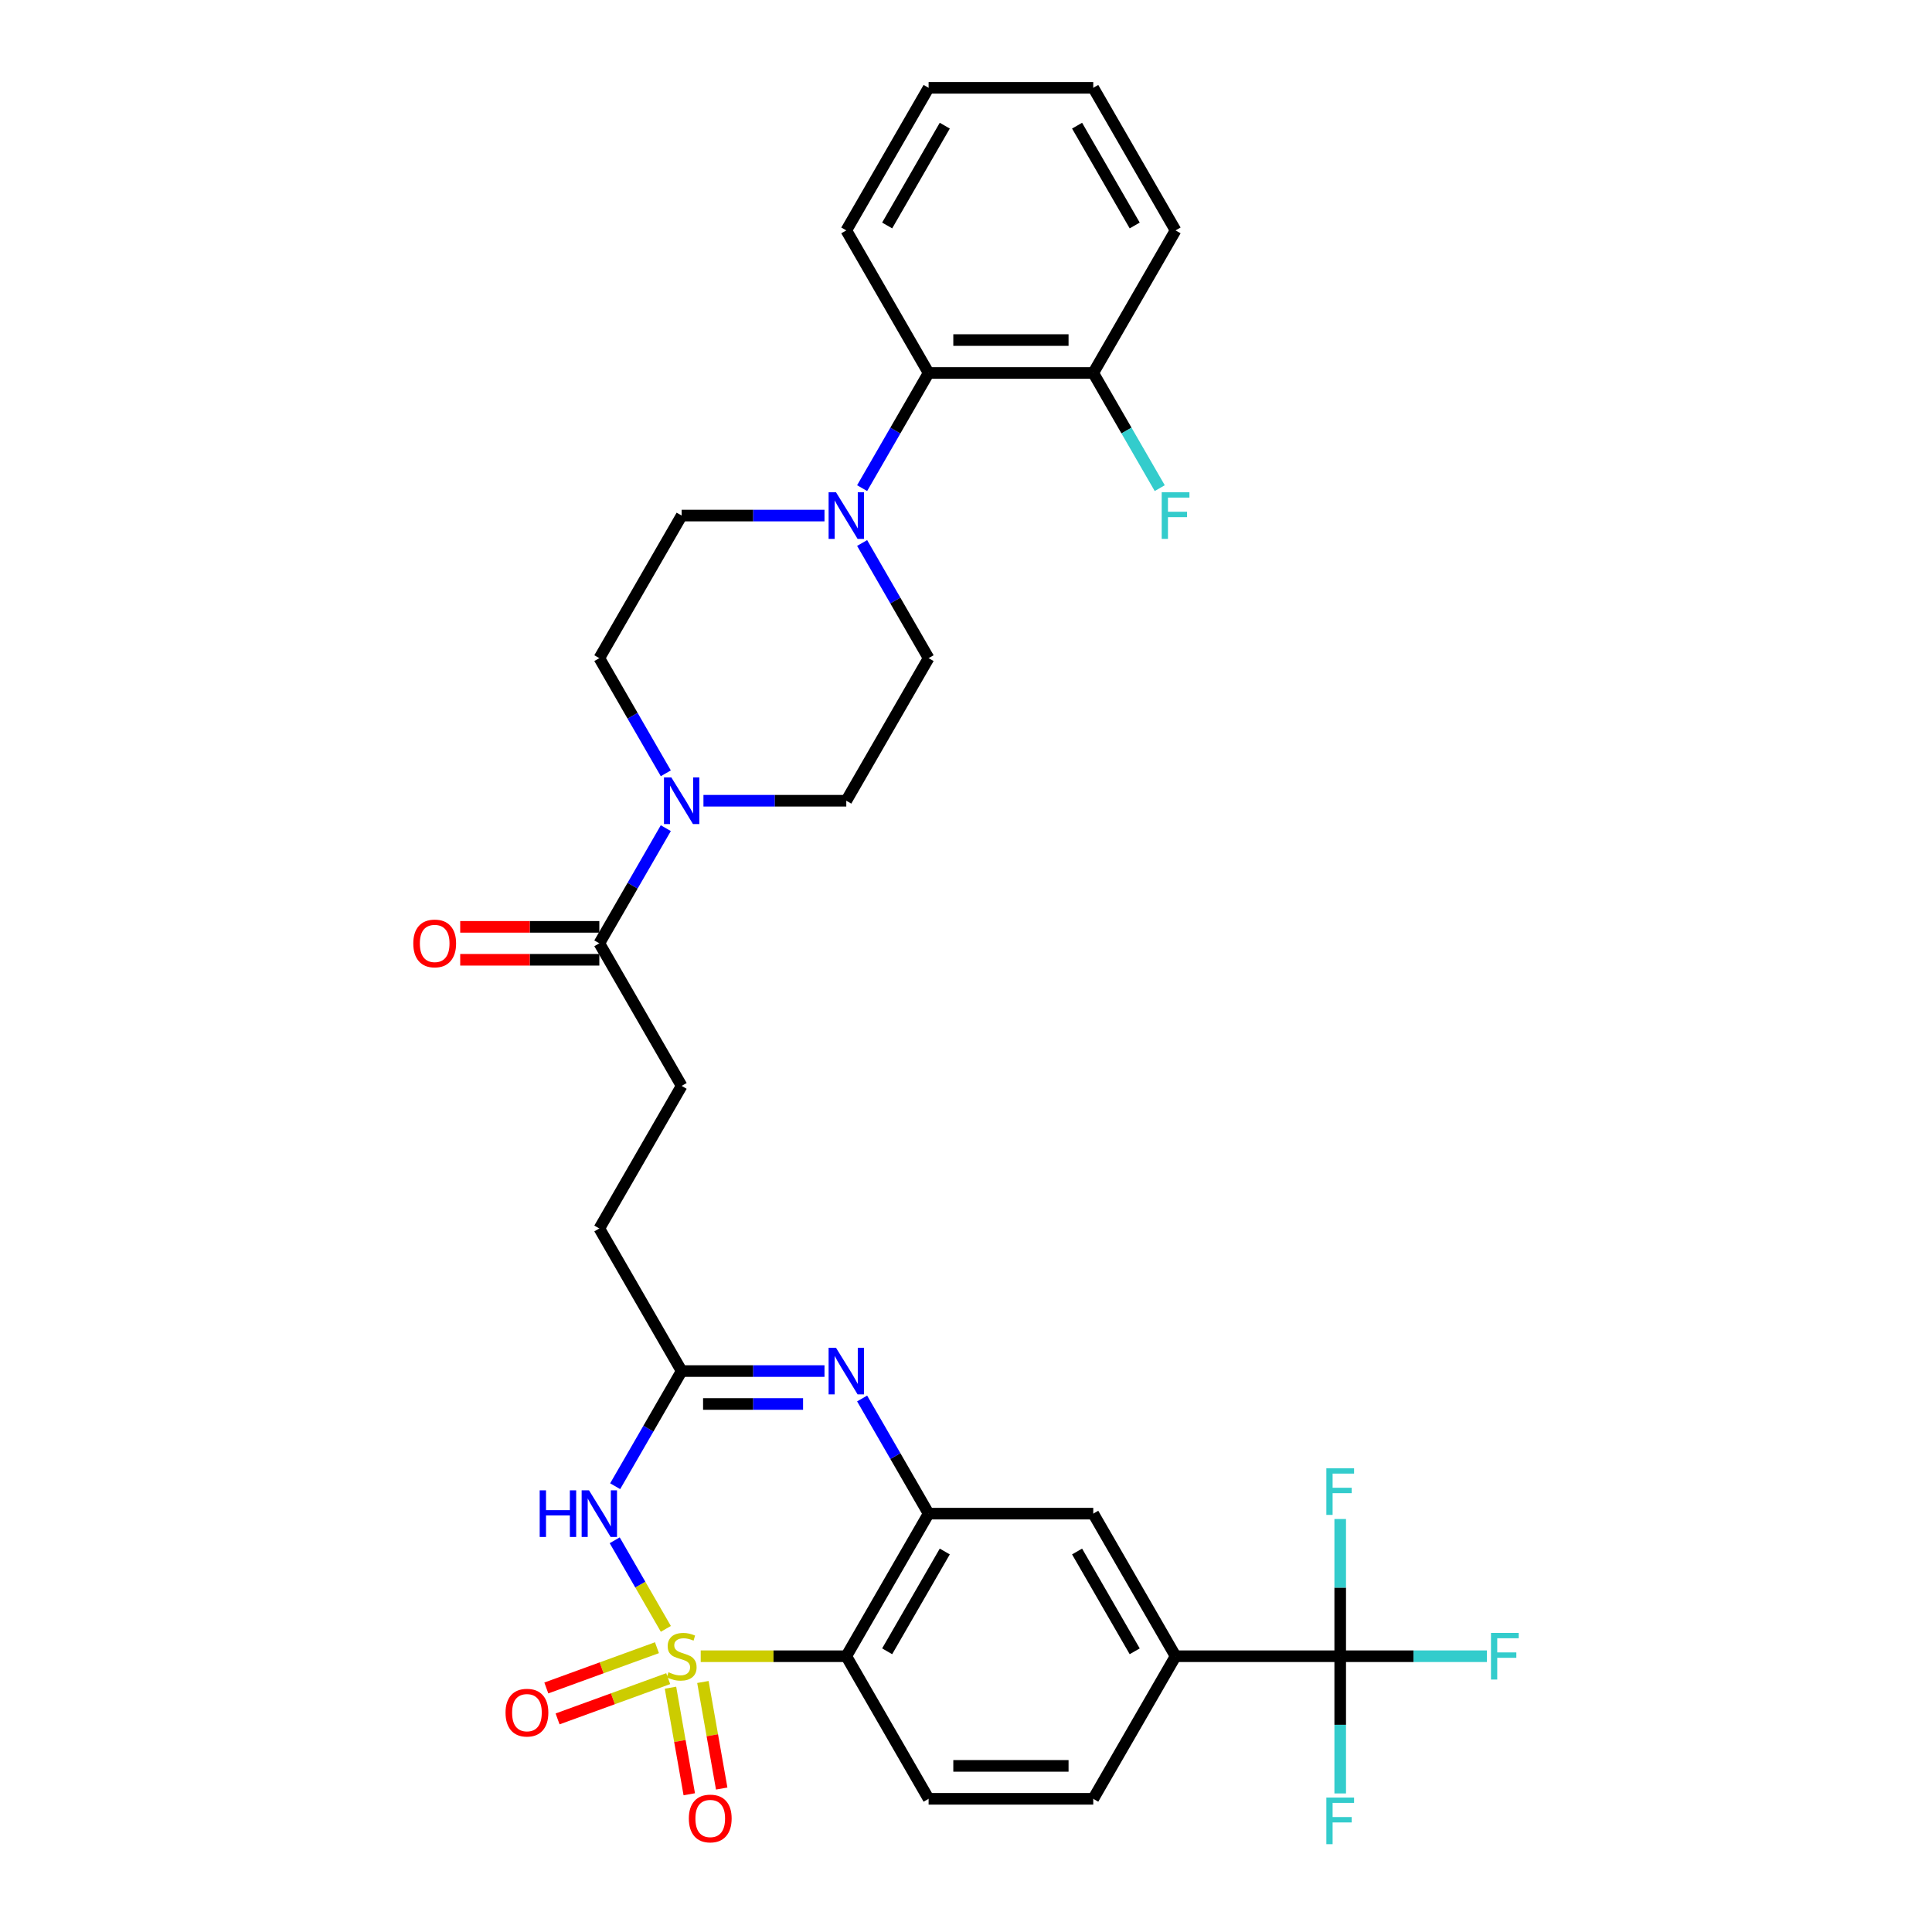 <?xml version='1.0' encoding='iso-8859-1'?>
<svg version='1.1' baseProfile='full'
              xmlns='http://www.w3.org/2000/svg'
                      xmlns:rdkit='http://www.rdkit.org/xml'
                      xmlns:xlink='http://www.w3.org/1999/xlink'
                  xml:space='preserve'
width='1000px' height='1000px' viewBox='0 0 1000 1000'>
<!-- END OF HEADER -->
<rect style='opacity:1.0;fill:#FFFFFF;stroke:none' width='1000' height='1000' x='0' y='0'> </rect>
<path class='bond-0' d='M 344.644,843.098 L 331.408,820.173' style='fill:none;fill-rule:evenodd;stroke:#CCCC00;stroke-width:6px;stroke-linecap:butt;stroke-linejoin:miter;stroke-opacity:1' />
<path class='bond-0' d='M 331.408,820.173 L 318.173,797.249' style='fill:none;fill-rule:evenodd;stroke:#0000FF;stroke-width:6px;stroke-linecap:butt;stroke-linejoin:miter;stroke-opacity:1' />
<path class='bond-1' d='M 362.689,857.261 L 400.364,857.261' style='fill:none;fill-rule:evenodd;stroke:#CCCC00;stroke-width:6px;stroke-linecap:butt;stroke-linejoin:miter;stroke-opacity:1' />
<path class='bond-1' d='M 400.364,857.261 L 438.038,857.261' style='fill:none;fill-rule:evenodd;stroke:#000000;stroke-width:6px;stroke-linecap:butt;stroke-linejoin:miter;stroke-opacity:1' />
<path class='bond-10' d='M 347.04,873.552 L 351.903,901.129' style='fill:none;fill-rule:evenodd;stroke:#CCCC00;stroke-width:6px;stroke-linecap:butt;stroke-linejoin:miter;stroke-opacity:1' />
<path class='bond-10' d='M 351.903,901.129 L 356.765,928.706' style='fill:none;fill-rule:evenodd;stroke:#FF0000;stroke-width:6px;stroke-linecap:butt;stroke-linejoin:miter;stroke-opacity:1' />
<path class='bond-10' d='M 363.825,870.592 L 368.687,898.169' style='fill:none;fill-rule:evenodd;stroke:#CCCC00;stroke-width:6px;stroke-linecap:butt;stroke-linejoin:miter;stroke-opacity:1' />
<path class='bond-10' d='M 368.687,898.169 L 373.55,925.747' style='fill:none;fill-rule:evenodd;stroke:#FF0000;stroke-width:6px;stroke-linecap:butt;stroke-linejoin:miter;stroke-opacity:1' />
<path class='bond-11' d='M 340.038,852.845 L 311.406,863.266' style='fill:none;fill-rule:evenodd;stroke:#CCCC00;stroke-width:6px;stroke-linecap:butt;stroke-linejoin:miter;stroke-opacity:1' />
<path class='bond-11' d='M 311.406,863.266 L 282.774,873.687' style='fill:none;fill-rule:evenodd;stroke:#FF0000;stroke-width:6px;stroke-linecap:butt;stroke-linejoin:miter;stroke-opacity:1' />
<path class='bond-11' d='M 345.867,868.861 L 317.235,879.282' style='fill:none;fill-rule:evenodd;stroke:#CCCC00;stroke-width:6px;stroke-linecap:butt;stroke-linejoin:miter;stroke-opacity:1' />
<path class='bond-11' d='M 317.235,879.282 L 288.603,889.703' style='fill:none;fill-rule:evenodd;stroke:#FF0000;stroke-width:6px;stroke-linecap:butt;stroke-linejoin:miter;stroke-opacity:1' />
<path class='bond-4' d='M 318.409,769.263 L 335.615,739.462' style='fill:none;fill-rule:evenodd;stroke:#0000FF;stroke-width:6px;stroke-linecap:butt;stroke-linejoin:miter;stroke-opacity:1' />
<path class='bond-4' d='M 335.615,739.462 L 352.821,709.66' style='fill:none;fill-rule:evenodd;stroke:#000000;stroke-width:6px;stroke-linecap:butt;stroke-linejoin:miter;stroke-opacity:1' />
<path class='bond-2' d='M 438.038,857.261 L 480.647,783.46' style='fill:none;fill-rule:evenodd;stroke:#000000;stroke-width:6px;stroke-linecap:butt;stroke-linejoin:miter;stroke-opacity:1' />
<path class='bond-2' d='M 459.19,854.713 L 489.016,803.052' style='fill:none;fill-rule:evenodd;stroke:#000000;stroke-width:6px;stroke-linecap:butt;stroke-linejoin:miter;stroke-opacity:1' />
<path class='bond-13' d='M 438.038,857.261 L 480.647,931.062' style='fill:none;fill-rule:evenodd;stroke:#000000;stroke-width:6px;stroke-linecap:butt;stroke-linejoin:miter;stroke-opacity:1' />
<path class='bond-3' d='M 480.647,783.46 L 463.441,753.659' style='fill:none;fill-rule:evenodd;stroke:#000000;stroke-width:6px;stroke-linecap:butt;stroke-linejoin:miter;stroke-opacity:1' />
<path class='bond-3' d='M 463.441,753.659 L 446.235,723.857' style='fill:none;fill-rule:evenodd;stroke:#0000FF;stroke-width:6px;stroke-linecap:butt;stroke-linejoin:miter;stroke-opacity:1' />
<path class='bond-12' d='M 480.647,783.46 L 565.865,783.46' style='fill:none;fill-rule:evenodd;stroke:#000000;stroke-width:6px;stroke-linecap:butt;stroke-linejoin:miter;stroke-opacity:1' />
<path class='bond-32' d='M 426.755,709.66 L 389.788,709.66' style='fill:none;fill-rule:evenodd;stroke:#0000FF;stroke-width:6px;stroke-linecap:butt;stroke-linejoin:miter;stroke-opacity:1' />
<path class='bond-32' d='M 389.788,709.66 L 352.821,709.66' style='fill:none;fill-rule:evenodd;stroke:#000000;stroke-width:6px;stroke-linecap:butt;stroke-linejoin:miter;stroke-opacity:1' />
<path class='bond-32' d='M 415.665,726.703 L 389.788,726.703' style='fill:none;fill-rule:evenodd;stroke:#0000FF;stroke-width:6px;stroke-linecap:butt;stroke-linejoin:miter;stroke-opacity:1' />
<path class='bond-32' d='M 389.788,726.703 L 363.911,726.703' style='fill:none;fill-rule:evenodd;stroke:#000000;stroke-width:6px;stroke-linecap:butt;stroke-linejoin:miter;stroke-opacity:1' />
<path class='bond-26' d='M 352.821,709.66 L 310.212,635.859' style='fill:none;fill-rule:evenodd;stroke:#000000;stroke-width:6px;stroke-linecap:butt;stroke-linejoin:miter;stroke-opacity:1' />
<path class='bond-5' d='M 693.691,857.261 L 608.473,857.261' style='fill:none;fill-rule:evenodd;stroke:#000000;stroke-width:6px;stroke-linecap:butt;stroke-linejoin:miter;stroke-opacity:1' />
<path class='bond-23' d='M 693.691,857.261 L 731.647,857.261' style='fill:none;fill-rule:evenodd;stroke:#000000;stroke-width:6px;stroke-linecap:butt;stroke-linejoin:miter;stroke-opacity:1' />
<path class='bond-23' d='M 731.647,857.261 L 769.603,857.261' style='fill:none;fill-rule:evenodd;stroke:#33CCCC;stroke-width:6px;stroke-linecap:butt;stroke-linejoin:miter;stroke-opacity:1' />
<path class='bond-24' d='M 693.691,857.261 L 693.691,892.771' style='fill:none;fill-rule:evenodd;stroke:#000000;stroke-width:6px;stroke-linecap:butt;stroke-linejoin:miter;stroke-opacity:1' />
<path class='bond-24' d='M 693.691,892.771 L 693.691,928.281' style='fill:none;fill-rule:evenodd;stroke:#33CCCC;stroke-width:6px;stroke-linecap:butt;stroke-linejoin:miter;stroke-opacity:1' />
<path class='bond-25' d='M 693.691,857.261 L 693.691,821.751' style='fill:none;fill-rule:evenodd;stroke:#000000;stroke-width:6px;stroke-linecap:butt;stroke-linejoin:miter;stroke-opacity:1' />
<path class='bond-25' d='M 693.691,821.751 L 693.691,786.241' style='fill:none;fill-rule:evenodd;stroke:#33CCCC;stroke-width:6px;stroke-linecap:butt;stroke-linejoin:miter;stroke-opacity:1' />
<path class='bond-6' d='M 344.624,428.655 L 327.418,458.456' style='fill:none;fill-rule:evenodd;stroke:#0000FF;stroke-width:6px;stroke-linecap:butt;stroke-linejoin:miter;stroke-opacity:1' />
<path class='bond-6' d='M 327.418,458.456 L 310.212,488.258' style='fill:none;fill-rule:evenodd;stroke:#000000;stroke-width:6px;stroke-linecap:butt;stroke-linejoin:miter;stroke-opacity:1' />
<path class='bond-15' d='M 364.104,414.458 L 401.071,414.458' style='fill:none;fill-rule:evenodd;stroke:#0000FF;stroke-width:6px;stroke-linecap:butt;stroke-linejoin:miter;stroke-opacity:1' />
<path class='bond-15' d='M 401.071,414.458 L 438.038,414.458' style='fill:none;fill-rule:evenodd;stroke:#000000;stroke-width:6px;stroke-linecap:butt;stroke-linejoin:miter;stroke-opacity:1' />
<path class='bond-16' d='M 344.624,400.26 L 327.418,370.459' style='fill:none;fill-rule:evenodd;stroke:#0000FF;stroke-width:6px;stroke-linecap:butt;stroke-linejoin:miter;stroke-opacity:1' />
<path class='bond-16' d='M 327.418,370.459 L 310.212,340.657' style='fill:none;fill-rule:evenodd;stroke:#000000;stroke-width:6px;stroke-linecap:butt;stroke-linejoin:miter;stroke-opacity:1' />
<path class='bond-7' d='M 426.755,266.856 L 389.788,266.856' style='fill:none;fill-rule:evenodd;stroke:#0000FF;stroke-width:6px;stroke-linecap:butt;stroke-linejoin:miter;stroke-opacity:1' />
<path class='bond-7' d='M 389.788,266.856 L 352.821,266.856' style='fill:none;fill-rule:evenodd;stroke:#000000;stroke-width:6px;stroke-linecap:butt;stroke-linejoin:miter;stroke-opacity:1' />
<path class='bond-14' d='M 446.235,252.659 L 463.441,222.857' style='fill:none;fill-rule:evenodd;stroke:#0000FF;stroke-width:6px;stroke-linecap:butt;stroke-linejoin:miter;stroke-opacity:1' />
<path class='bond-14' d='M 463.441,222.857 L 480.647,193.056' style='fill:none;fill-rule:evenodd;stroke:#000000;stroke-width:6px;stroke-linecap:butt;stroke-linejoin:miter;stroke-opacity:1' />
<path class='bond-34' d='M 446.235,281.054 L 463.441,310.855' style='fill:none;fill-rule:evenodd;stroke:#0000FF;stroke-width:6px;stroke-linecap:butt;stroke-linejoin:miter;stroke-opacity:1' />
<path class='bond-34' d='M 463.441,310.855 L 480.647,340.657' style='fill:none;fill-rule:evenodd;stroke:#000000;stroke-width:6px;stroke-linecap:butt;stroke-linejoin:miter;stroke-opacity:1' />
<path class='bond-8' d='M 310.212,488.258 L 352.821,562.059' style='fill:none;fill-rule:evenodd;stroke:#000000;stroke-width:6px;stroke-linecap:butt;stroke-linejoin:miter;stroke-opacity:1' />
<path class='bond-21' d='M 310.212,479.736 L 274.207,479.736' style='fill:none;fill-rule:evenodd;stroke:#000000;stroke-width:6px;stroke-linecap:butt;stroke-linejoin:miter;stroke-opacity:1' />
<path class='bond-21' d='M 274.207,479.736 L 238.203,479.736' style='fill:none;fill-rule:evenodd;stroke:#FF0000;stroke-width:6px;stroke-linecap:butt;stroke-linejoin:miter;stroke-opacity:1' />
<path class='bond-21' d='M 310.212,496.78 L 274.207,496.78' style='fill:none;fill-rule:evenodd;stroke:#000000;stroke-width:6px;stroke-linecap:butt;stroke-linejoin:miter;stroke-opacity:1' />
<path class='bond-21' d='M 274.207,496.78 L 238.203,496.78' style='fill:none;fill-rule:evenodd;stroke:#FF0000;stroke-width:6px;stroke-linecap:butt;stroke-linejoin:miter;stroke-opacity:1' />
<path class='bond-9' d='M 608.473,857.261 L 565.865,931.062' style='fill:none;fill-rule:evenodd;stroke:#000000;stroke-width:6px;stroke-linecap:butt;stroke-linejoin:miter;stroke-opacity:1' />
<path class='bond-33' d='M 608.473,857.261 L 565.865,783.46' style='fill:none;fill-rule:evenodd;stroke:#000000;stroke-width:6px;stroke-linecap:butt;stroke-linejoin:miter;stroke-opacity:1' />
<path class='bond-33' d='M 587.322,854.713 L 557.496,803.052' style='fill:none;fill-rule:evenodd;stroke:#000000;stroke-width:6px;stroke-linecap:butt;stroke-linejoin:miter;stroke-opacity:1' />
<path class='bond-19' d='M 480.647,931.062 L 565.865,931.062' style='fill:none;fill-rule:evenodd;stroke:#000000;stroke-width:6px;stroke-linecap:butt;stroke-linejoin:miter;stroke-opacity:1' />
<path class='bond-19' d='M 493.43,914.018 L 553.082,914.018' style='fill:none;fill-rule:evenodd;stroke:#000000;stroke-width:6px;stroke-linecap:butt;stroke-linejoin:miter;stroke-opacity:1' />
<path class='bond-20' d='M 480.647,193.056 L 565.865,193.056' style='fill:none;fill-rule:evenodd;stroke:#000000;stroke-width:6px;stroke-linecap:butt;stroke-linejoin:miter;stroke-opacity:1' />
<path class='bond-20' d='M 493.43,176.012 L 553.082,176.012' style='fill:none;fill-rule:evenodd;stroke:#000000;stroke-width:6px;stroke-linecap:butt;stroke-linejoin:miter;stroke-opacity:1' />
<path class='bond-28' d='M 480.647,193.056 L 438.038,119.255' style='fill:none;fill-rule:evenodd;stroke:#000000;stroke-width:6px;stroke-linecap:butt;stroke-linejoin:miter;stroke-opacity:1' />
<path class='bond-18' d='M 438.038,414.458 L 480.647,340.657' style='fill:none;fill-rule:evenodd;stroke:#000000;stroke-width:6px;stroke-linecap:butt;stroke-linejoin:miter;stroke-opacity:1' />
<path class='bond-17' d='M 310.212,340.657 L 352.821,266.856' style='fill:none;fill-rule:evenodd;stroke:#000000;stroke-width:6px;stroke-linecap:butt;stroke-linejoin:miter;stroke-opacity:1' />
<path class='bond-27' d='M 565.865,193.056 L 583.071,222.857' style='fill:none;fill-rule:evenodd;stroke:#000000;stroke-width:6px;stroke-linecap:butt;stroke-linejoin:miter;stroke-opacity:1' />
<path class='bond-27' d='M 583.071,222.857 L 600.277,252.659' style='fill:none;fill-rule:evenodd;stroke:#33CCCC;stroke-width:6px;stroke-linecap:butt;stroke-linejoin:miter;stroke-opacity:1' />
<path class='bond-29' d='M 565.865,193.056 L 608.473,119.255' style='fill:none;fill-rule:evenodd;stroke:#000000;stroke-width:6px;stroke-linecap:butt;stroke-linejoin:miter;stroke-opacity:1' />
<path class='bond-22' d='M 352.821,562.059 L 310.212,635.859' style='fill:none;fill-rule:evenodd;stroke:#000000;stroke-width:6px;stroke-linecap:butt;stroke-linejoin:miter;stroke-opacity:1' />
<path class='bond-30' d='M 438.038,119.255 L 480.647,45.455' style='fill:none;fill-rule:evenodd;stroke:#000000;stroke-width:6px;stroke-linecap:butt;stroke-linejoin:miter;stroke-opacity:1' />
<path class='bond-30' d='M 459.19,116.707 L 489.016,65.046' style='fill:none;fill-rule:evenodd;stroke:#000000;stroke-width:6px;stroke-linecap:butt;stroke-linejoin:miter;stroke-opacity:1' />
<path class='bond-35' d='M 608.473,119.255 L 565.865,45.455' style='fill:none;fill-rule:evenodd;stroke:#000000;stroke-width:6px;stroke-linecap:butt;stroke-linejoin:miter;stroke-opacity:1' />
<path class='bond-35' d='M 587.322,116.707 L 557.496,65.046' style='fill:none;fill-rule:evenodd;stroke:#000000;stroke-width:6px;stroke-linecap:butt;stroke-linejoin:miter;stroke-opacity:1' />
<path class='bond-31' d='M 480.647,45.455 L 565.865,45.455' style='fill:none;fill-rule:evenodd;stroke:#000000;stroke-width:6px;stroke-linecap:butt;stroke-linejoin:miter;stroke-opacity:1' />
<path  class='atom-0' d='M 346.003 865.544
Q 346.276 865.646, 347.401 866.124
Q 348.526 866.601, 349.753 866.908
Q 351.014 867.18, 352.241 867.18
Q 354.525 867.18, 355.854 866.09
Q 357.184 864.965, 357.184 863.022
Q 357.184 861.692, 356.502 860.874
Q 355.854 860.056, 354.832 859.613
Q 353.809 859.17, 352.105 858.659
Q 349.957 858.011, 348.662 857.397
Q 347.401 856.784, 346.481 855.489
Q 345.594 854.193, 345.594 852.012
Q 345.594 848.978, 347.639 847.103
Q 349.719 845.228, 353.809 845.228
Q 356.604 845.228, 359.774 846.558
L 358.99 849.182
Q 356.093 847.989, 353.911 847.989
Q 351.559 847.989, 350.264 848.978
Q 348.969 849.932, 349.003 851.603
Q 349.003 852.898, 349.651 853.682
Q 350.332 854.466, 351.287 854.909
Q 352.275 855.352, 353.911 855.863
Q 356.093 856.545, 357.388 857.227
Q 358.684 857.909, 359.604 859.306
Q 360.558 860.67, 360.558 863.022
Q 360.558 866.362, 358.309 868.169
Q 356.093 869.941, 352.378 869.941
Q 350.23 869.941, 348.594 869.464
Q 346.992 869.021, 345.083 868.237
L 346.003 865.544
' fill='#CCCC00'/>
<path  class='atom-1' d='M 279.346 771.394
L 282.618 771.394
L 282.618 781.654
L 294.958 781.654
L 294.958 771.394
L 298.23 771.394
L 298.23 795.527
L 294.958 795.527
L 294.958 784.381
L 282.618 784.381
L 282.618 795.527
L 279.346 795.527
L 279.346 771.394
' fill='#0000FF'/>
<path  class='atom-1' d='M 304.877 771.394
L 312.785 784.176
Q 313.569 785.438, 314.831 787.721
Q 316.092 790.005, 316.16 790.142
L 316.16 771.394
L 319.364 771.394
L 319.364 795.527
L 316.058 795.527
L 307.57 781.552
Q 306.582 779.915, 305.525 778.041
Q 304.502 776.166, 304.196 775.586
L 304.196 795.527
L 301.06 795.527
L 301.06 771.394
L 304.877 771.394
' fill='#0000FF'/>
<path  class='atom-4' d='M 432.704 697.593
L 440.612 710.376
Q 441.396 711.637, 442.657 713.921
Q 443.918 716.205, 443.986 716.341
L 443.986 697.593
L 447.191 697.593
L 447.191 721.727
L 443.884 721.727
L 435.397 707.751
Q 434.408 706.115, 433.351 704.24
Q 432.329 702.365, 432.022 701.786
L 432.022 721.727
L 428.886 721.727
L 428.886 697.593
L 432.704 697.593
' fill='#0000FF'/>
<path  class='atom-7' d='M 347.486 402.391
L 355.394 415.173
Q 356.178 416.435, 357.44 418.718
Q 358.701 421.002, 358.769 421.139
L 358.769 402.391
L 361.973 402.391
L 361.973 426.524
L 358.667 426.524
L 350.179 412.549
Q 349.19 410.912, 348.134 409.038
Q 347.111 407.163, 346.804 406.583
L 346.804 426.524
L 343.668 426.524
L 343.668 402.391
L 347.486 402.391
' fill='#0000FF'/>
<path  class='atom-8' d='M 432.704 254.79
L 440.612 267.572
Q 441.396 268.833, 442.657 271.117
Q 443.918 273.401, 443.986 273.537
L 443.986 254.79
L 447.191 254.79
L 447.191 278.923
L 443.884 278.923
L 435.397 264.947
Q 434.408 263.311, 433.351 261.436
Q 432.329 259.562, 432.022 258.982
L 432.022 278.923
L 428.886 278.923
L 428.886 254.79
L 432.704 254.79
' fill='#0000FF'/>
<path  class='atom-11' d='M 356.54 941.252
Q 356.54 935.457, 359.404 932.219
Q 362.267 928.981, 367.619 928.981
Q 372.97 928.981, 375.834 932.219
Q 378.697 935.457, 378.697 941.252
Q 378.697 947.115, 375.799 950.456
Q 372.902 953.762, 367.619 953.762
Q 362.301 953.762, 359.404 950.456
Q 356.54 947.149, 356.54 941.252
M 367.619 951.035
Q 371.3 951.035, 373.277 948.581
Q 375.288 946.093, 375.288 941.252
Q 375.288 936.514, 373.277 934.128
Q 371.3 931.708, 367.619 931.708
Q 363.937 931.708, 361.926 934.094
Q 359.949 936.48, 359.949 941.252
Q 359.949 946.127, 361.926 948.581
Q 363.937 951.035, 367.619 951.035
' fill='#FF0000'/>
<path  class='atom-12' d='M 261.664 886.475
Q 261.664 880.681, 264.527 877.442
Q 267.391 874.204, 272.742 874.204
Q 278.094 874.204, 280.957 877.442
Q 283.821 880.681, 283.821 886.475
Q 283.821 892.338, 280.923 895.679
Q 278.026 898.985, 272.742 898.985
Q 267.425 898.985, 264.527 895.679
Q 261.664 892.372, 261.664 886.475
M 272.742 896.258
Q 276.424 896.258, 278.401 893.804
Q 280.412 891.316, 280.412 886.475
Q 280.412 881.737, 278.401 879.351
Q 276.424 876.931, 272.742 876.931
Q 269.061 876.931, 267.05 879.317
Q 265.073 881.703, 265.073 886.475
Q 265.073 891.35, 267.05 893.804
Q 269.061 896.258, 272.742 896.258
' fill='#FF0000'/>
<path  class='atom-22' d='M 213.916 488.326
Q 213.916 482.531, 216.779 479.293
Q 219.643 476.055, 224.994 476.055
Q 230.346 476.055, 233.209 479.293
Q 236.073 482.531, 236.073 488.326
Q 236.073 494.189, 233.175 497.53
Q 230.278 500.836, 224.994 500.836
Q 219.677 500.836, 216.779 497.53
Q 213.916 494.223, 213.916 488.326
M 224.994 498.109
Q 228.676 498.109, 230.653 495.655
Q 232.664 493.167, 232.664 488.326
Q 232.664 483.588, 230.653 481.202
Q 228.676 478.782, 224.994 478.782
Q 221.313 478.782, 219.302 481.168
Q 217.325 483.554, 217.325 488.326
Q 217.325 493.201, 219.302 495.655
Q 221.313 498.109, 224.994 498.109
' fill='#FF0000'/>
<path  class='atom-24' d='M 771.733 845.194
L 786.084 845.194
L 786.084 847.955
L 774.972 847.955
L 774.972 855.284
L 784.857 855.284
L 784.857 858.079
L 774.972 858.079
L 774.972 869.328
L 771.733 869.328
L 771.733 845.194
' fill='#33CCCC'/>
<path  class='atom-25' d='M 686.516 930.412
L 700.866 930.412
L 700.866 933.173
L 689.754 933.173
L 689.754 940.502
L 699.639 940.502
L 699.639 943.297
L 689.754 943.297
L 689.754 954.545
L 686.516 954.545
L 686.516 930.412
' fill='#33CCCC'/>
<path  class='atom-26' d='M 686.516 759.977
L 700.866 759.977
L 700.866 762.738
L 689.754 762.738
L 689.754 770.066
L 699.639 770.066
L 699.639 772.862
L 689.754 772.862
L 689.754 784.11
L 686.516 784.11
L 686.516 759.977
' fill='#33CCCC'/>
<path  class='atom-28' d='M 601.298 254.79
L 615.649 254.79
L 615.649 257.551
L 604.536 257.551
L 604.536 264.879
L 614.422 264.879
L 614.422 267.674
L 604.536 267.674
L 604.536 278.923
L 601.298 278.923
L 601.298 254.79
' fill='#33CCCC'/>
</svg>
